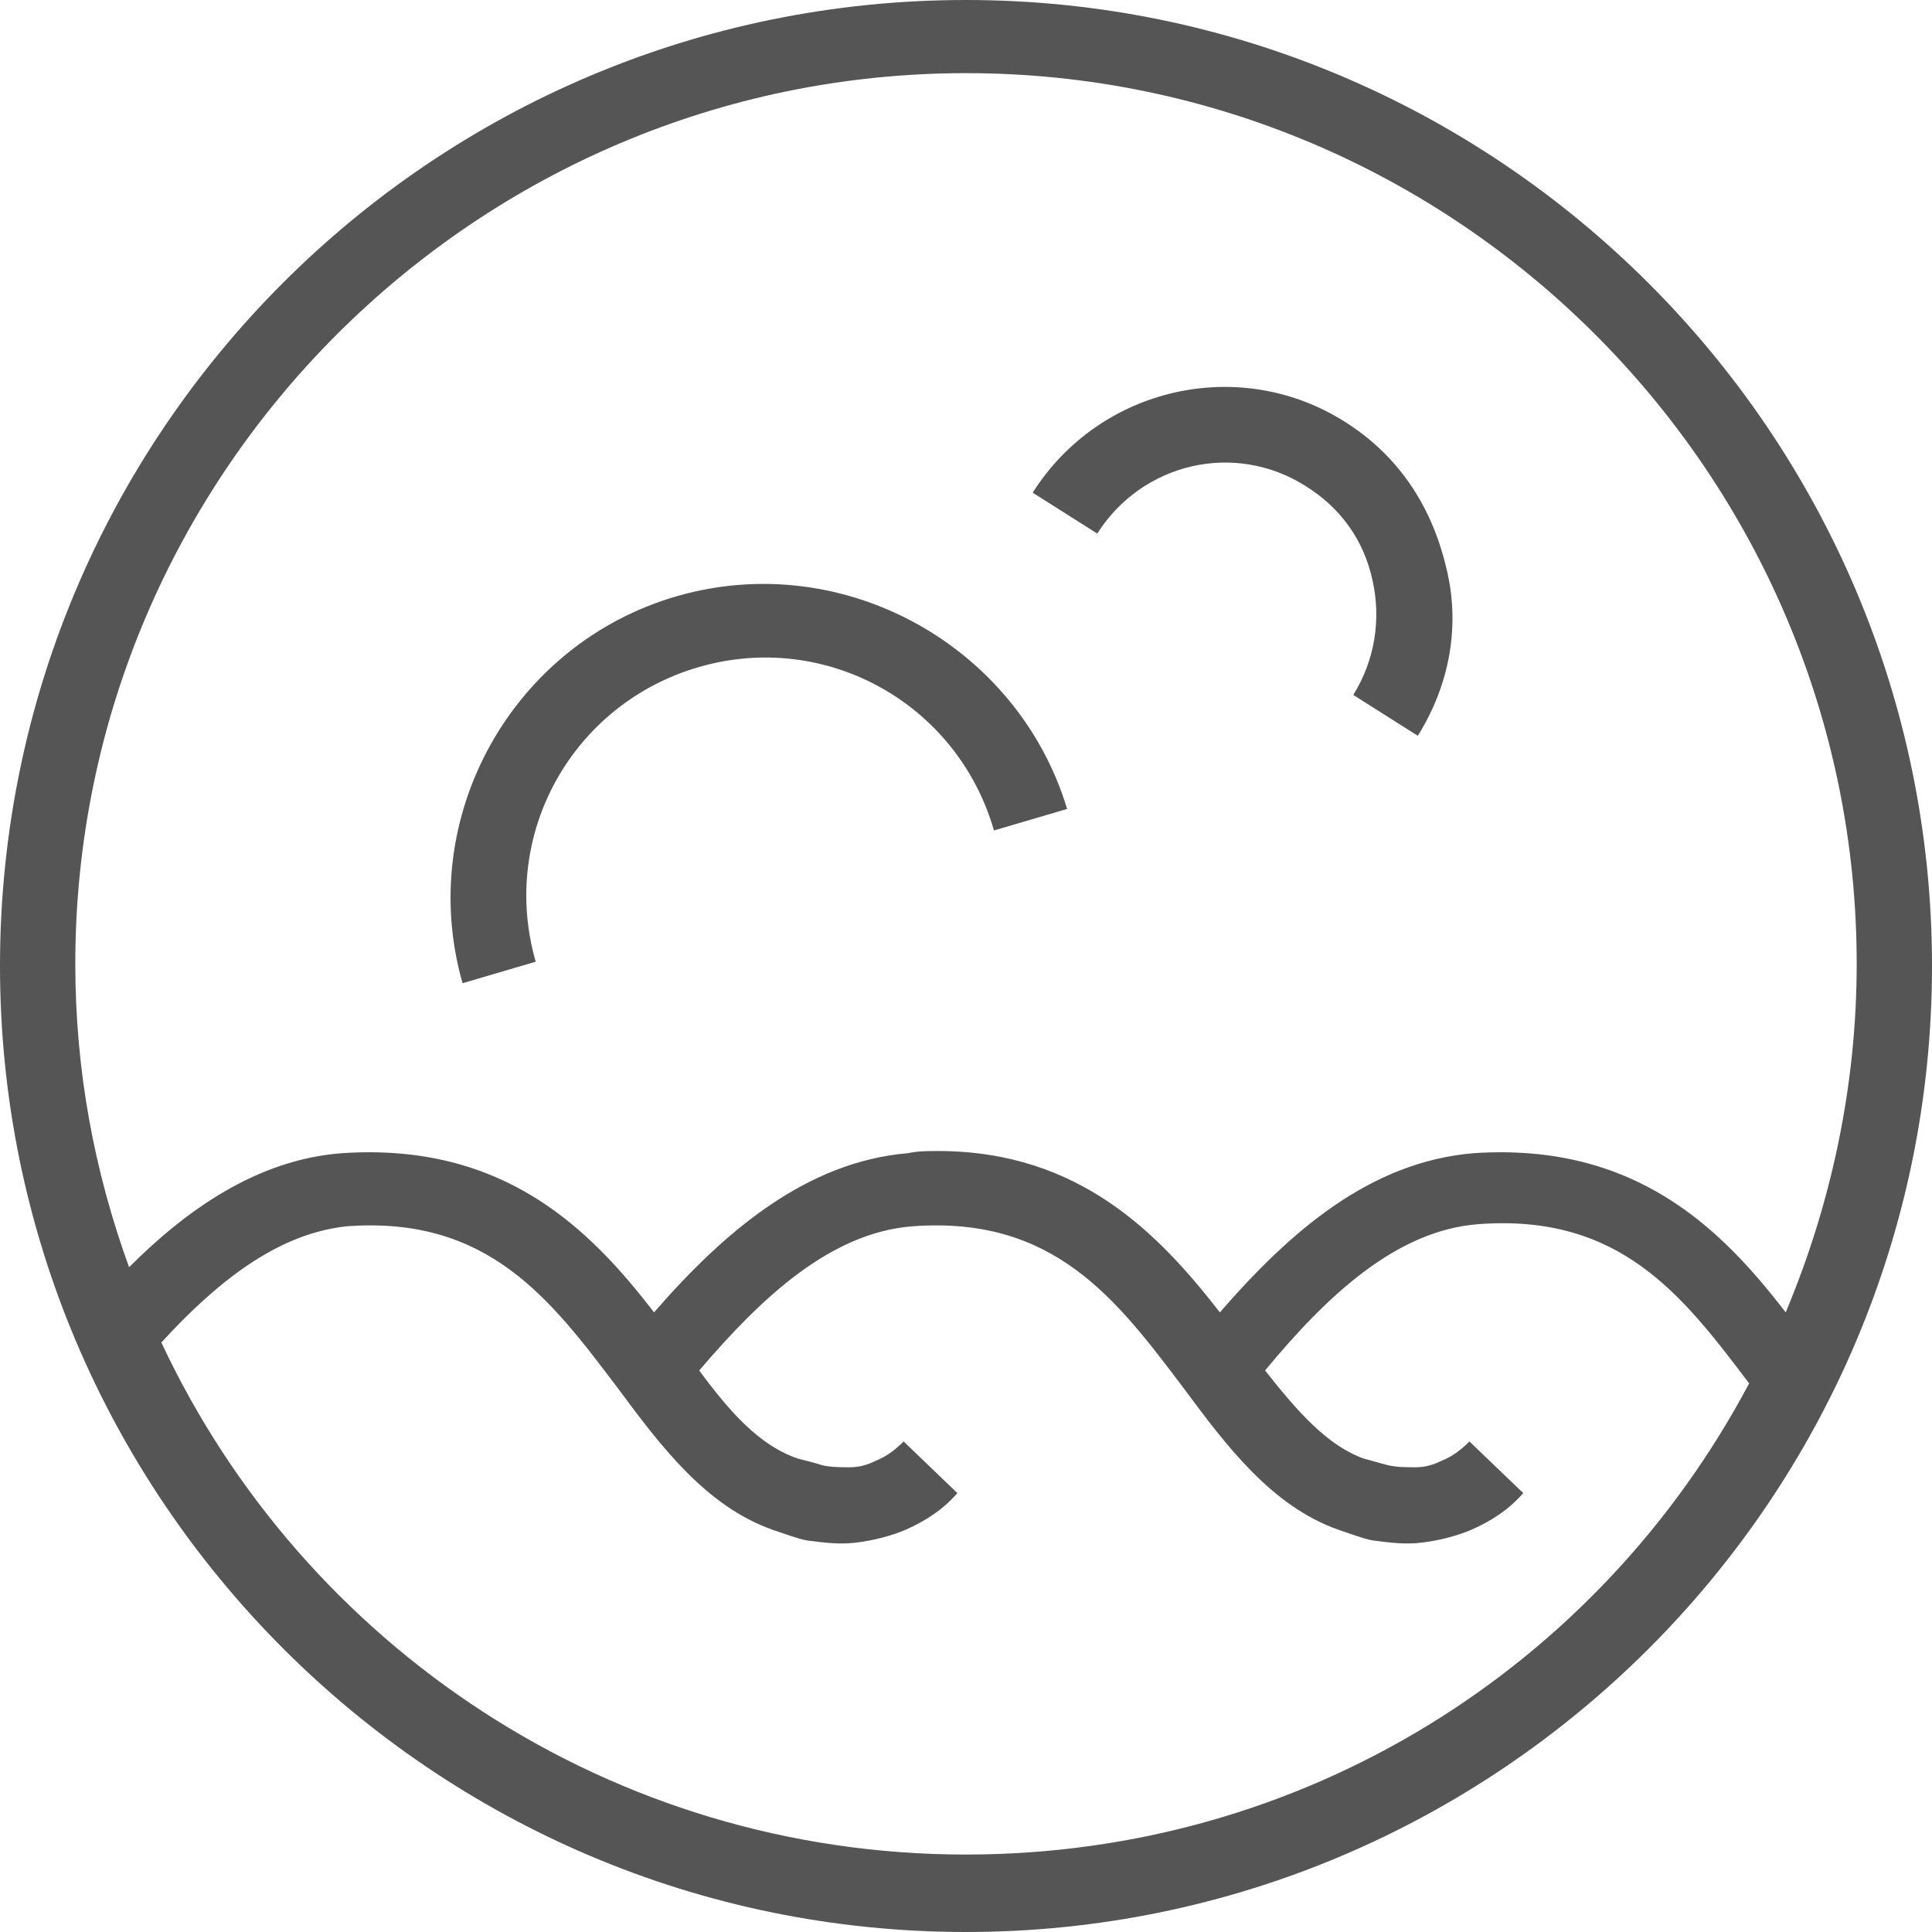 <?xml version="1.0" encoding="UTF-8"?>
<svg enable-background="new 0 0 89.8 89.8" fill="#555555" version="1.1" viewBox="0 0 89.8 89.8" xml:space="preserve" xmlns="http://www.w3.org/2000/svg">
		<path d="m31.5 27.7c-7.7 2.2-12.2 10.3-10 18l3.4-1c-1.7-5.9 1.7-12 7.6-13.7s12 1.7 13.7 7.6l3.4-1c-2.3-7.6-10.4-12.1-18.1-9.9z"/>
		<path d="m44.9 0c-24.8 0-44.9 20.1-44.9 44.9 0 24.7 20.1 44.9 44.9 44.9 24.7 0 44.9-20.1 44.9-44.9s-20.2-44.9-44.9-44.9zm0 86.2c-16.5 0-30.8-9.7-37.4-23.8 3.2-3.5 5.9-5.1 8.6-5.4 6.6-0.5 9.5 3.4 12.6 7.5 2 2.7 4.1 5.5 7.2 6.6 0.6 0.2 1.1 0.4 1.6 0.5 0.8 0.1 1.5 0.2 2.3 0.1s1.6-0.3 2.3-0.6c0.9-0.4 1.7-0.9 2.4-1.7l-2.5-2.4c-0.4 0.4-0.8 0.7-1.3 0.9-0.4 0.2-0.8 0.3-1.2 0.3s-0.9 0-1.3-0.1c-0.3-0.1-0.7-0.2-1.1-0.3-1.8-0.6-3.2-2.2-4.6-4.1 2.9-3.4 6.1-6.4 9.9-6.7 6.6-0.5 9.5 3.4 12.6 7.5 2 2.7 4.1 5.5 7.2 6.6 0.6 0.2 1.1 0.4 1.6 0.5 0.8 0.1 1.5 0.2 2.3 0.1s1.6-0.3 2.3-0.6c0.9-0.4 1.7-0.9 2.4-1.7l-2.5-2.4c-0.4 0.4-0.8 0.7-1.3 0.9-0.4 0.2-0.8 0.3-1.2 0.3s-0.9 0-1.3-0.1-0.7-0.2-1.1-0.3c-1.7-0.6-3.1-2.2-4.6-4.1 2.9-3.5 6.1-6.5 9.9-6.8 6.6-0.5 9.5 3.3 12.6 7.4-7 13.2-20.7 21.9-36.4 21.9zm23.6-32.6c-4.8 0.4-8.5 3.6-11.8 7.4-2.8-3.6-6.5-7.5-13.1-7.5-0.5 0-0.9 0-1.4 0.1-4.7 0.4-8.5 3.6-11.8 7.4-3-3.9-7-7.9-14.5-7.4-4 0.3-7.3 2.7-9.9 5.3-1.6-4.4-2.5-9.1-2.5-14.1 0-22.8 18.6-41.4 41.4-41.4s41.4 18.6 41.4 41.4c0 5.7-1.2 11.2-3.3 16.2-3-3.9-7-7.9-14.5-7.4z"/>
		<path d="m62.5 19.6c-4.9-3.1-11.4-1.6-14.5 3.3l3 1.9c2.1-3.3 6.4-4.3 9.7-2.2 1.6 1 2.7 2.5 3.1 4.4 0.4 1.8 0.1 3.7-0.9 5.3l3 1.9c1.5-2.4 2-5.2 1.3-7.9-0.7-2.9-2.3-5.2-4.7-6.7z"/>
</svg>
